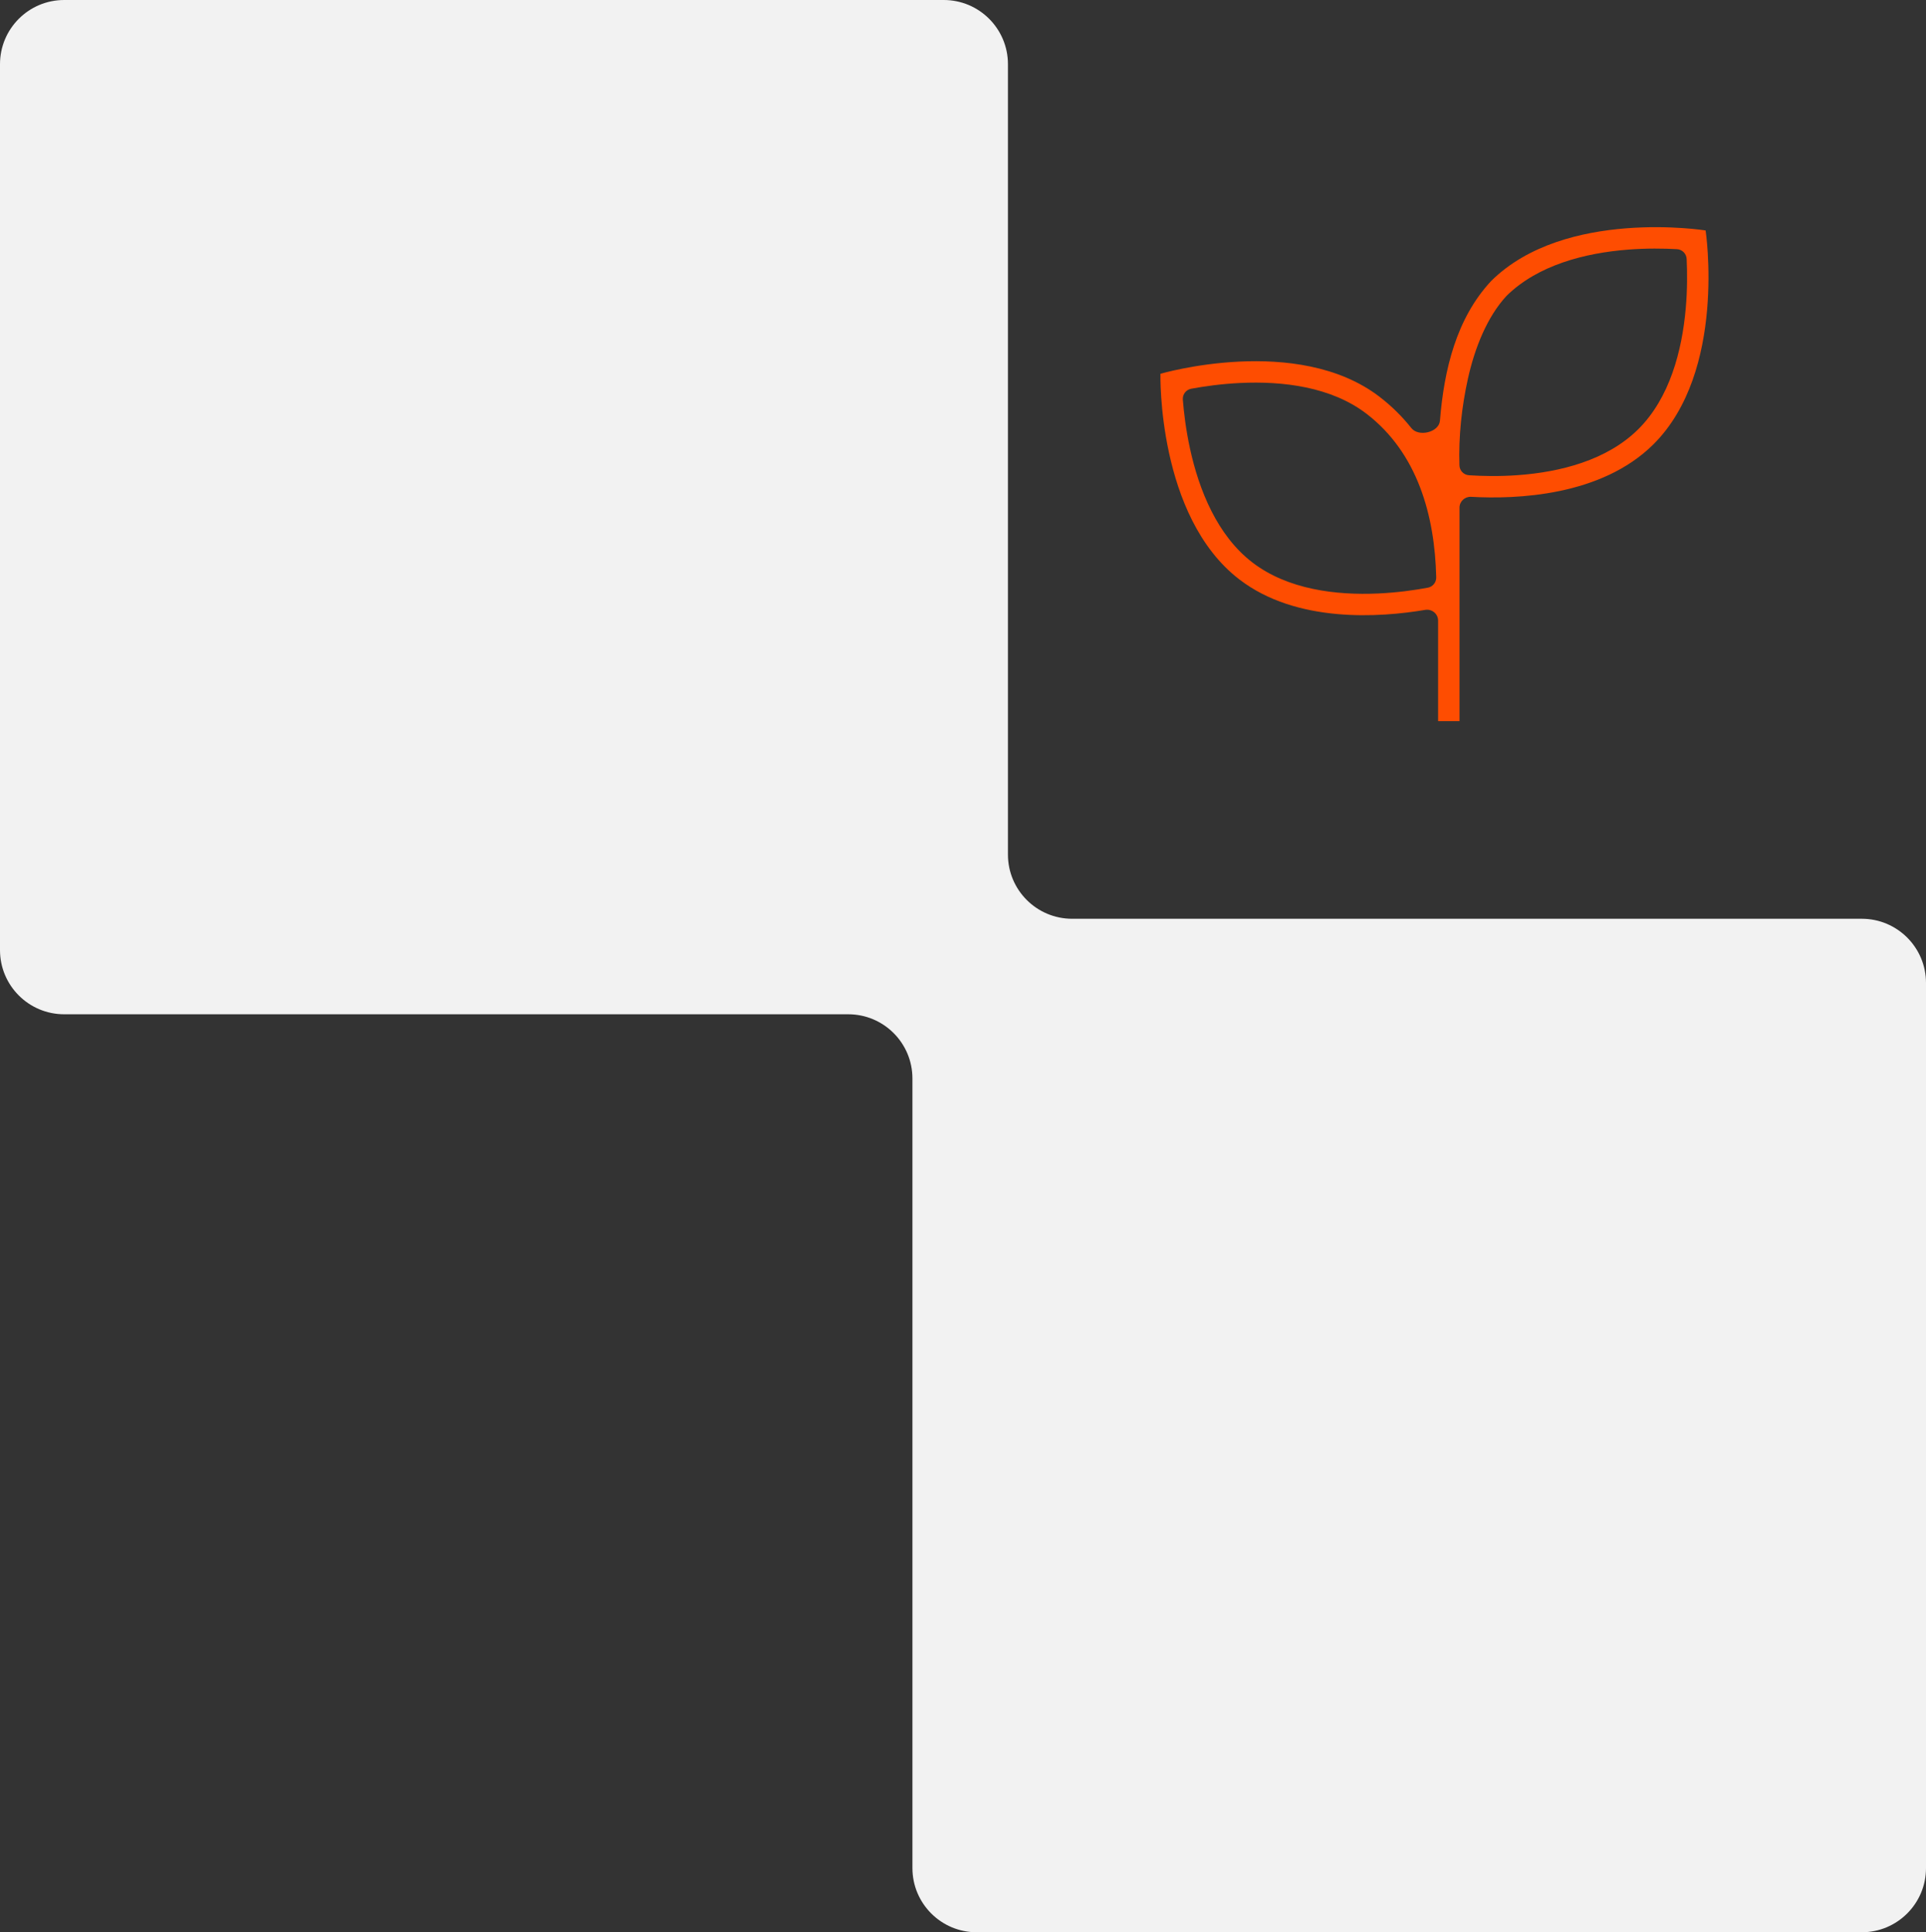 <svg xmlns="http://www.w3.org/2000/svg" width="300" height="301" viewBox="0 0 300 301" fill="none"><rect x="0" y="0" width="300" height="301" fill="#333333" stroke="none"/><path fill-rule="evenodd" clip-rule="evenodd" d="M157 133.123C157 138.645 161.477 143.123 167 143.123H290C295.523 143.123 300 147.6 300 153.123V291C300 296.523 295.523 301 290 301H152.123C146.6 301 142.123 296.523 142.123 291V168C142.123 162.477 137.645 158 132.123 158H10C4.477 158 0 153.523 0 148V10C0 4.477 4.477 0 10 0H147C152.523 0 157 4.477 157 10V133.123Z" fill="#F2F2F2"></path><path fill-rule="evenodd" clip-rule="evenodd" d="M265.671 35.899C265.671 35.899 243.742 32.391 232.269 43.77C226.847 49.58 224.925 57.615 224.291 65.537C224.146 67.35 220.967 68.112 219.837 66.686C218.461 64.949 216.825 63.301 214.882 61.811C202.062 51.974 180.753 58.227 180.753 58.227C180.753 58.227 180.23 80.428 193.05 90.265C201.98 97.117 214.949 96.195 221.997 95.005C223.037 94.83 224.004 95.618 224.004 96.673V112.333H227.337L227.337 79.083C227.337 78.105 228.171 77.339 229.148 77.394C236.169 77.791 249.397 77.296 257.525 69.235C268.998 57.856 265.671 35.899 265.671 35.899ZM227.327 72.499C227.354 73.319 227.997 73.98 228.815 74.034C230.839 74.167 233.502 74.231 236.428 74.018C242.985 73.541 250.285 71.72 255.178 66.868C260.073 62.013 262.001 54.65 262.579 48.01C262.836 45.068 262.816 42.385 262.718 40.336C262.678 39.516 262.029 38.862 261.21 38.815C259.162 38.7 256.478 38.658 253.534 38.89C246.911 39.413 239.558 41.27 234.662 46.091C231.646 49.349 229.718 54.178 228.649 58.989C227.682 63.34 227.18 67.998 227.327 72.499ZM214.687 92.45C208.076 92.754 200.555 91.822 195.079 87.62C189.609 83.423 186.765 76.364 185.351 69.85C184.725 66.964 184.405 64.3 184.243 62.255C184.179 61.437 184.74 60.706 185.547 60.556C187.564 60.182 190.22 59.802 193.17 59.66C199.827 59.339 207.383 60.258 212.853 64.455C220.817 70.566 223.493 80.344 223.711 89.935C223.729 90.722 223.177 91.404 222.403 91.548C220.384 91.924 217.69 92.312 214.687 92.45Z" fill="#FE4D01"></path></svg>